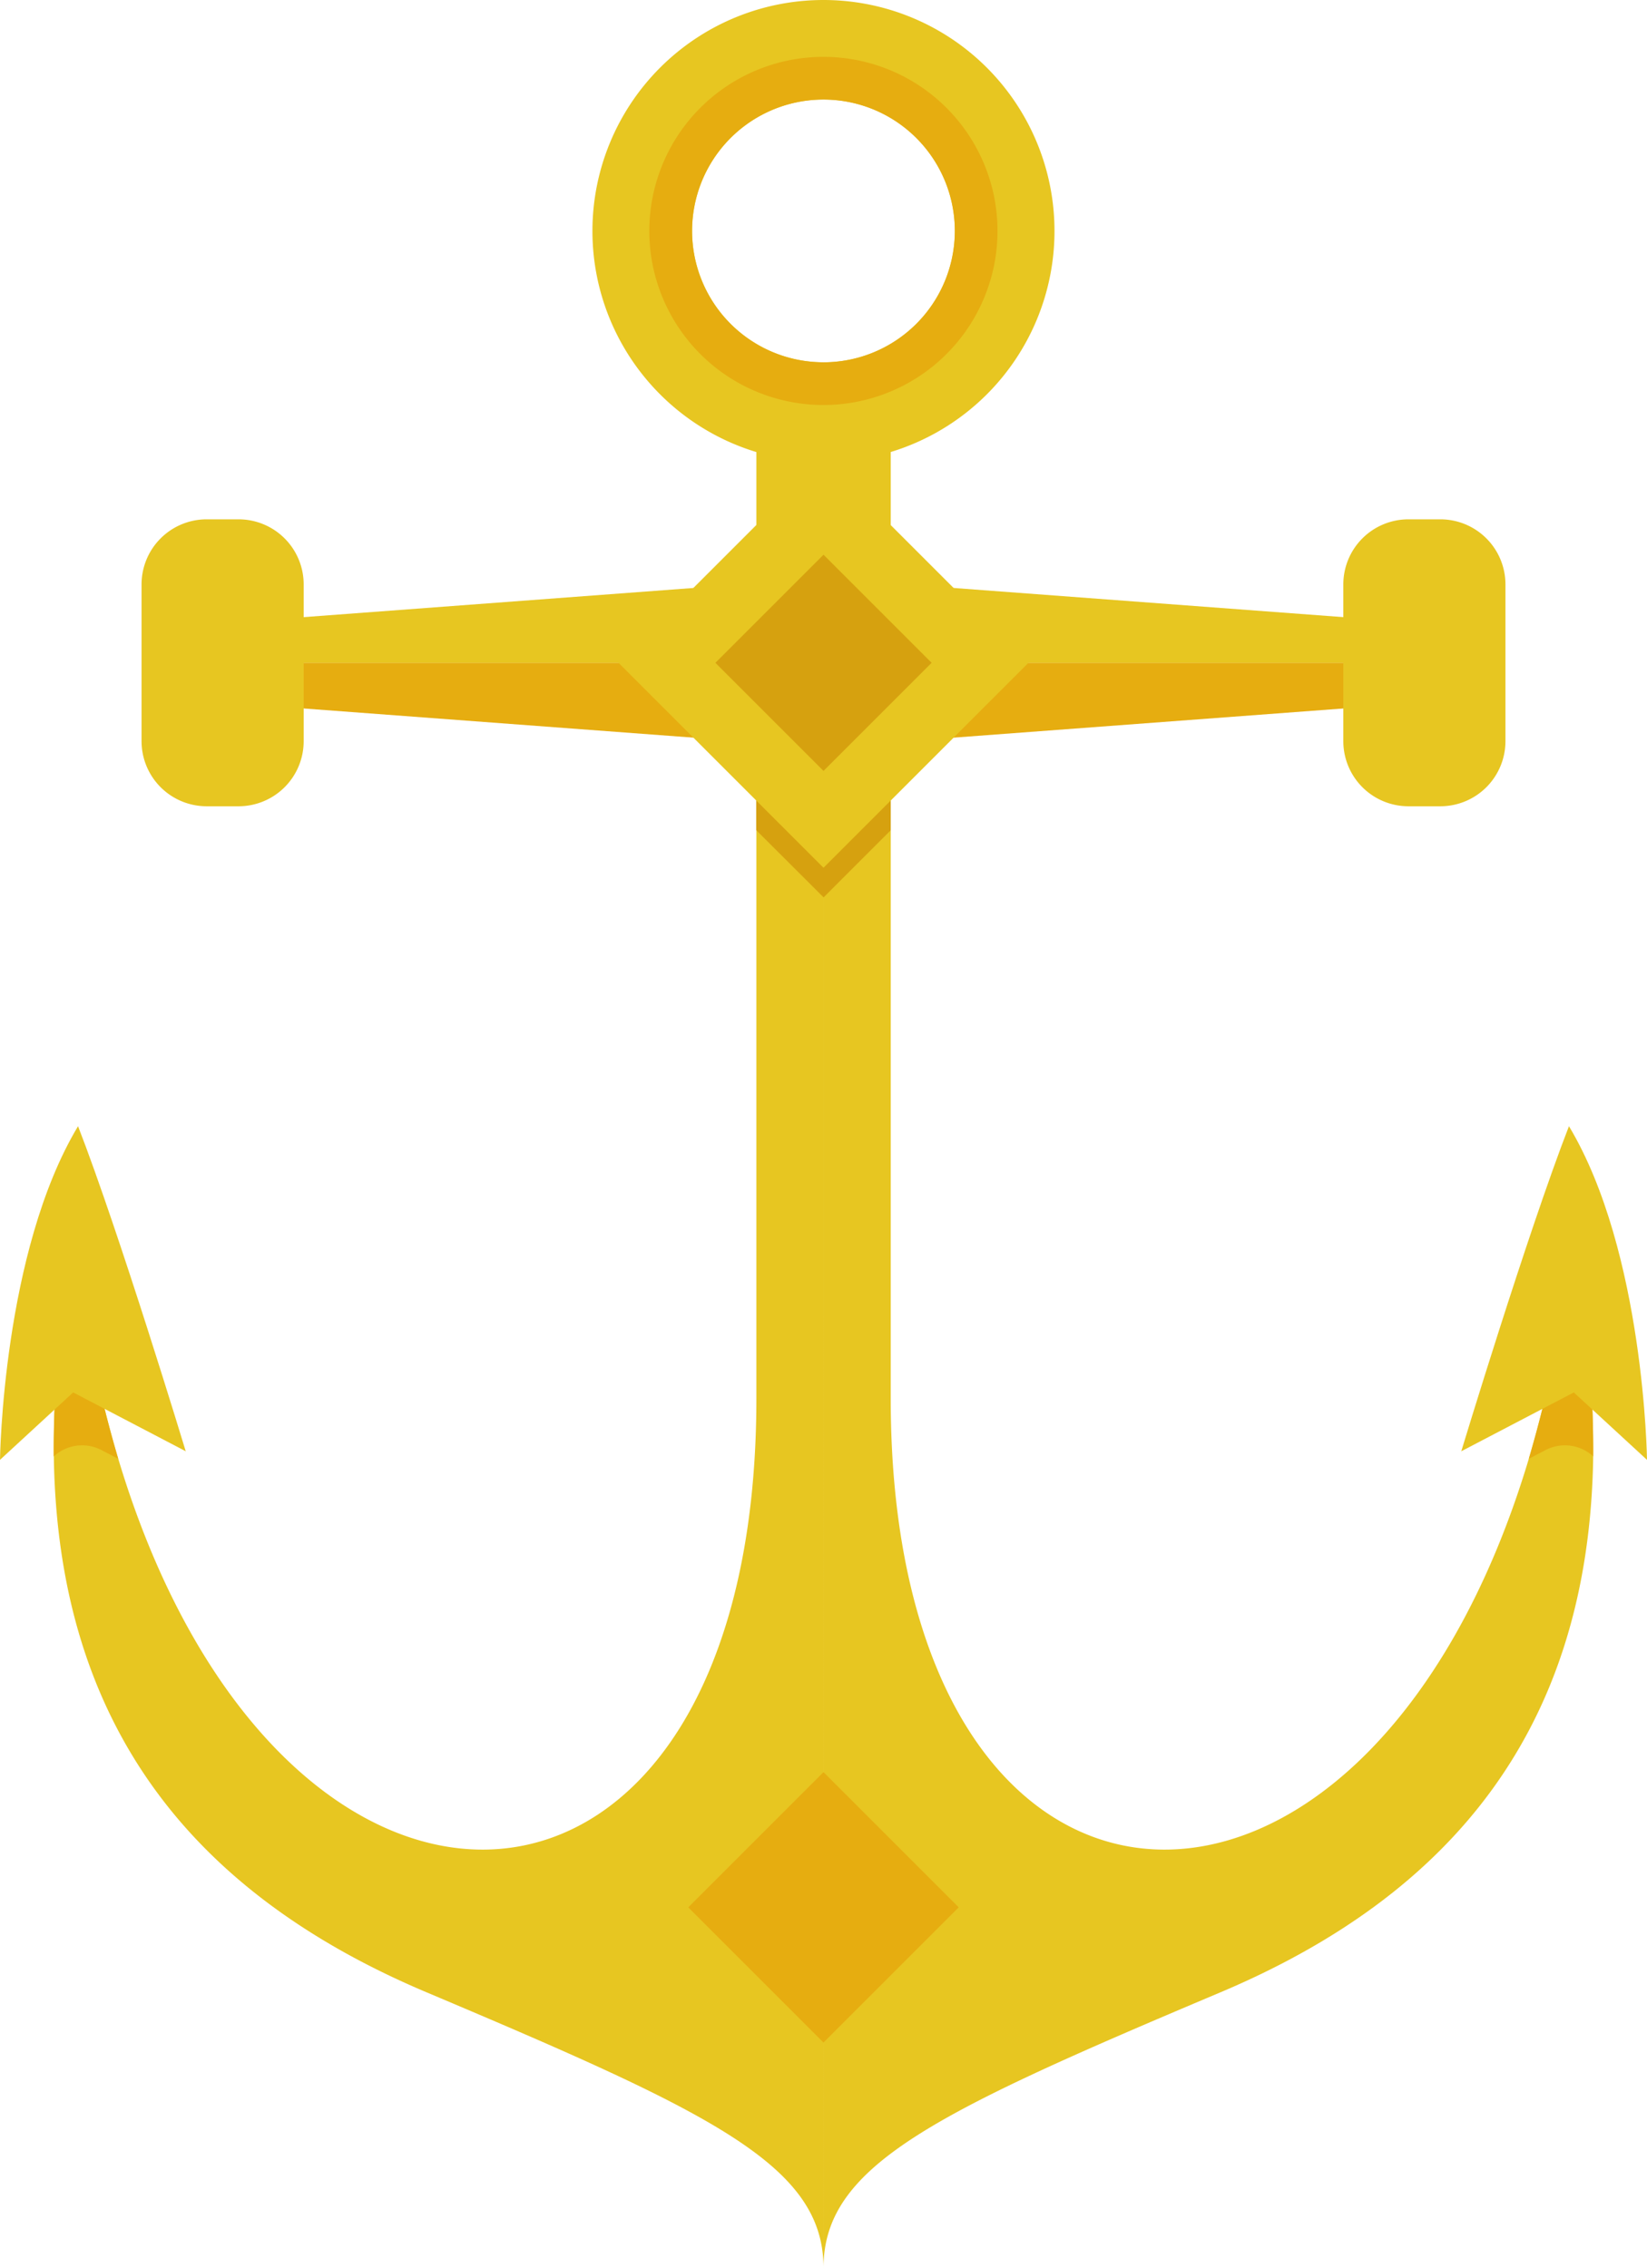 <svg id="Grupo_14130" data-name="Grupo 14130" xmlns="http://www.w3.org/2000/svg" xmlns:xlink="http://www.w3.org/1999/xlink" width="65.949" height="90.822" viewBox="0 0 65.949 90.822">
  <defs>
    <clipPath id="clip-path">
      <rect id="Rectángulo_477" data-name="Rectángulo 477" width="65.949" height="90.822" fill="none"/>
    </clipPath>
  </defs>
  <path id="Trazado_66" data-name="Trazado 66" d="M16.57,65.164l27.384,2.05V63.73H16.57Z" transform="translate(-9.669 -37.186)" fill="#e6ad10"/>
  <path id="Trazado_67" data-name="Trazado 67" d="M16.57,57.412l27.384-2.05v3.485H16.57Z" transform="translate(-9.669 -32.304)" fill="#e7c621"/>
  <g id="Grupo_52" data-name="Grupo 52">
    <g id="Grupo_51" data-name="Grupo 51" clip-path="url(#clip-path)">
      <path id="Trazado_68" data-name="Trazado 68" d="M16.215,61.425h1.278A2.607,2.607,0,0,0,20.1,58.818V52.541a2.607,2.607,0,0,0-2.607-2.607H16.215a2.607,2.607,0,0,0-2.607,2.607v6.277a2.607,2.607,0,0,0,2.607,2.607" transform="translate(-7.94 -29.137)" fill="#e7c621"/>
      <path id="Trazado_69" data-name="Trazado 69" d="M103.409,65.164l-27.384,2.05V63.73h27.384Z" transform="translate(-44.36 -37.186)" fill="#e6ad10"/>
      <path id="Trazado_70" data-name="Trazado 70" d="M103.409,57.412l-27.384-2.05v3.485h27.384Z" transform="translate(-44.36 -32.304)" fill="#e7c621"/>
      <path id="Trazado_71" data-name="Trazado 71" d="M133.032,61.425h-1.278a2.607,2.607,0,0,1-2.607-2.607V52.541a2.607,2.607,0,0,1,2.607-2.607h1.278a2.607,2.607,0,0,1,2.607,2.607v6.277a2.607,2.607,0,0,1-2.607,2.607" transform="translate(-75.358 -29.137)" fill="#e7c621"/>
      <path id="Trazado_72" data-name="Trazado 72" d="M109.992,78.8c-.161,10.831-5.616,17.532-14.935,21.465-11.422,4.824-15.885,6.92-15.885,11.035V35.091h2.691V76.479c0,23.177,19.036,24.133,25.55,2.417a49.887,49.887,0,0,0,1.742-8.713,42.241,42.241,0,0,1,.836,8.614" transform="translate(-46.197 -20.476)" fill="#e7c621"/>
      <path id="Trazado_73" data-name="Trazado 73" d="M149.558,127.961h0a1.673,1.673,0,0,0-1.908-.252l-.671.35a49.888,49.888,0,0,0,1.742-8.713,42.24,42.24,0,0,1,.836,8.614" transform="translate(-85.763 -69.639)" fill="#e6ad10"/>
      <path id="Trazado_74" data-name="Trazado 74" d="M140.487,121.3s2.648-8.734,4.312-13.018c3.023,5.04,3.125,13.362,3.125,13.362l-2.93-2.7Z" transform="translate(-81.975 -63.182)" fill="#e7c621"/>
      <path id="Trazado_75" data-name="Trazado 75" d="M5.168,78.8c.16,10.831,5.616,17.532,14.935,21.465,11.422,4.824,15.885,6.92,15.885,11.035V35.091H33.3V76.479c0,23.177-19.036,24.133-25.551,2.417A49.887,49.887,0,0,1,6,70.183,42.18,42.18,0,0,0,5.168,78.8" transform="translate(-3.013 -20.476)" fill="#e7c621"/>
      <path id="Trazado_76" data-name="Trazado 76" d="M5.168,127.961h0a1.673,1.673,0,0,1,1.907-.252l.671.35A49.888,49.888,0,0,1,6,119.347a42.18,42.18,0,0,0-.836,8.614" transform="translate(-3.013 -69.639)" fill="#e6ad10"/>
      <path id="Trazado_77" data-name="Trazado 77" d="M7.437,121.3s-2.648-8.734-4.312-13.018C.1,113.321,0,121.643,0,121.643l2.93-2.7Z" transform="translate(0 -63.182)" fill="#e7c621"/>
      <path id="Trazado_78" data-name="Trazado 78" d="M66.207,0a9.251,9.251,0,1,0,9.251,9.251A9.25,9.25,0,0,0,66.207,0m0,14.508A5.261,5.261,0,1,1,71.47,9.251a5.263,5.263,0,0,1-5.264,5.257" transform="translate(-33.234)" fill="#e7c621"/>
      <path id="Trazado_79" data-name="Trazado 79" d="M69.4,5.466a6.971,6.971,0,1,0,6.974,6.974A6.973,6.973,0,0,0,69.4,5.466m0,12.232a5.261,5.261,0,1,1,5.264-5.257A5.263,5.263,0,0,1,69.4,17.7" transform="translate(-36.432 -3.189)" fill="#e6ad10"/>
      <path id="Trazado_80" data-name="Trazado 80" d="M78.087,49.566V60.6L75.4,63.288,72.7,60.594V49.569l2.695-2.7Z" transform="translate(-42.421 -27.351)" fill="#d6a10f"/>
      <rect id="Rectángulo_474" data-name="Rectángulo 474" width="11.607" height="11.607" transform="translate(24.767 26.543) rotate(-45)" fill="#e7c621"/>
      <rect id="Rectángulo_475" data-name="Rectángulo 475" width="6.122" height="6.122" transform="translate(28.646 26.543) rotate(-45)" fill="#d6a10f"/>
      <rect id="Rectángulo_476" data-name="Rectángulo 476" width="7.658" height="7.658" transform="translate(27.559 76.382) rotate(-45)" fill="#e6ad10"/>
    </g>
  </g>
</svg>
